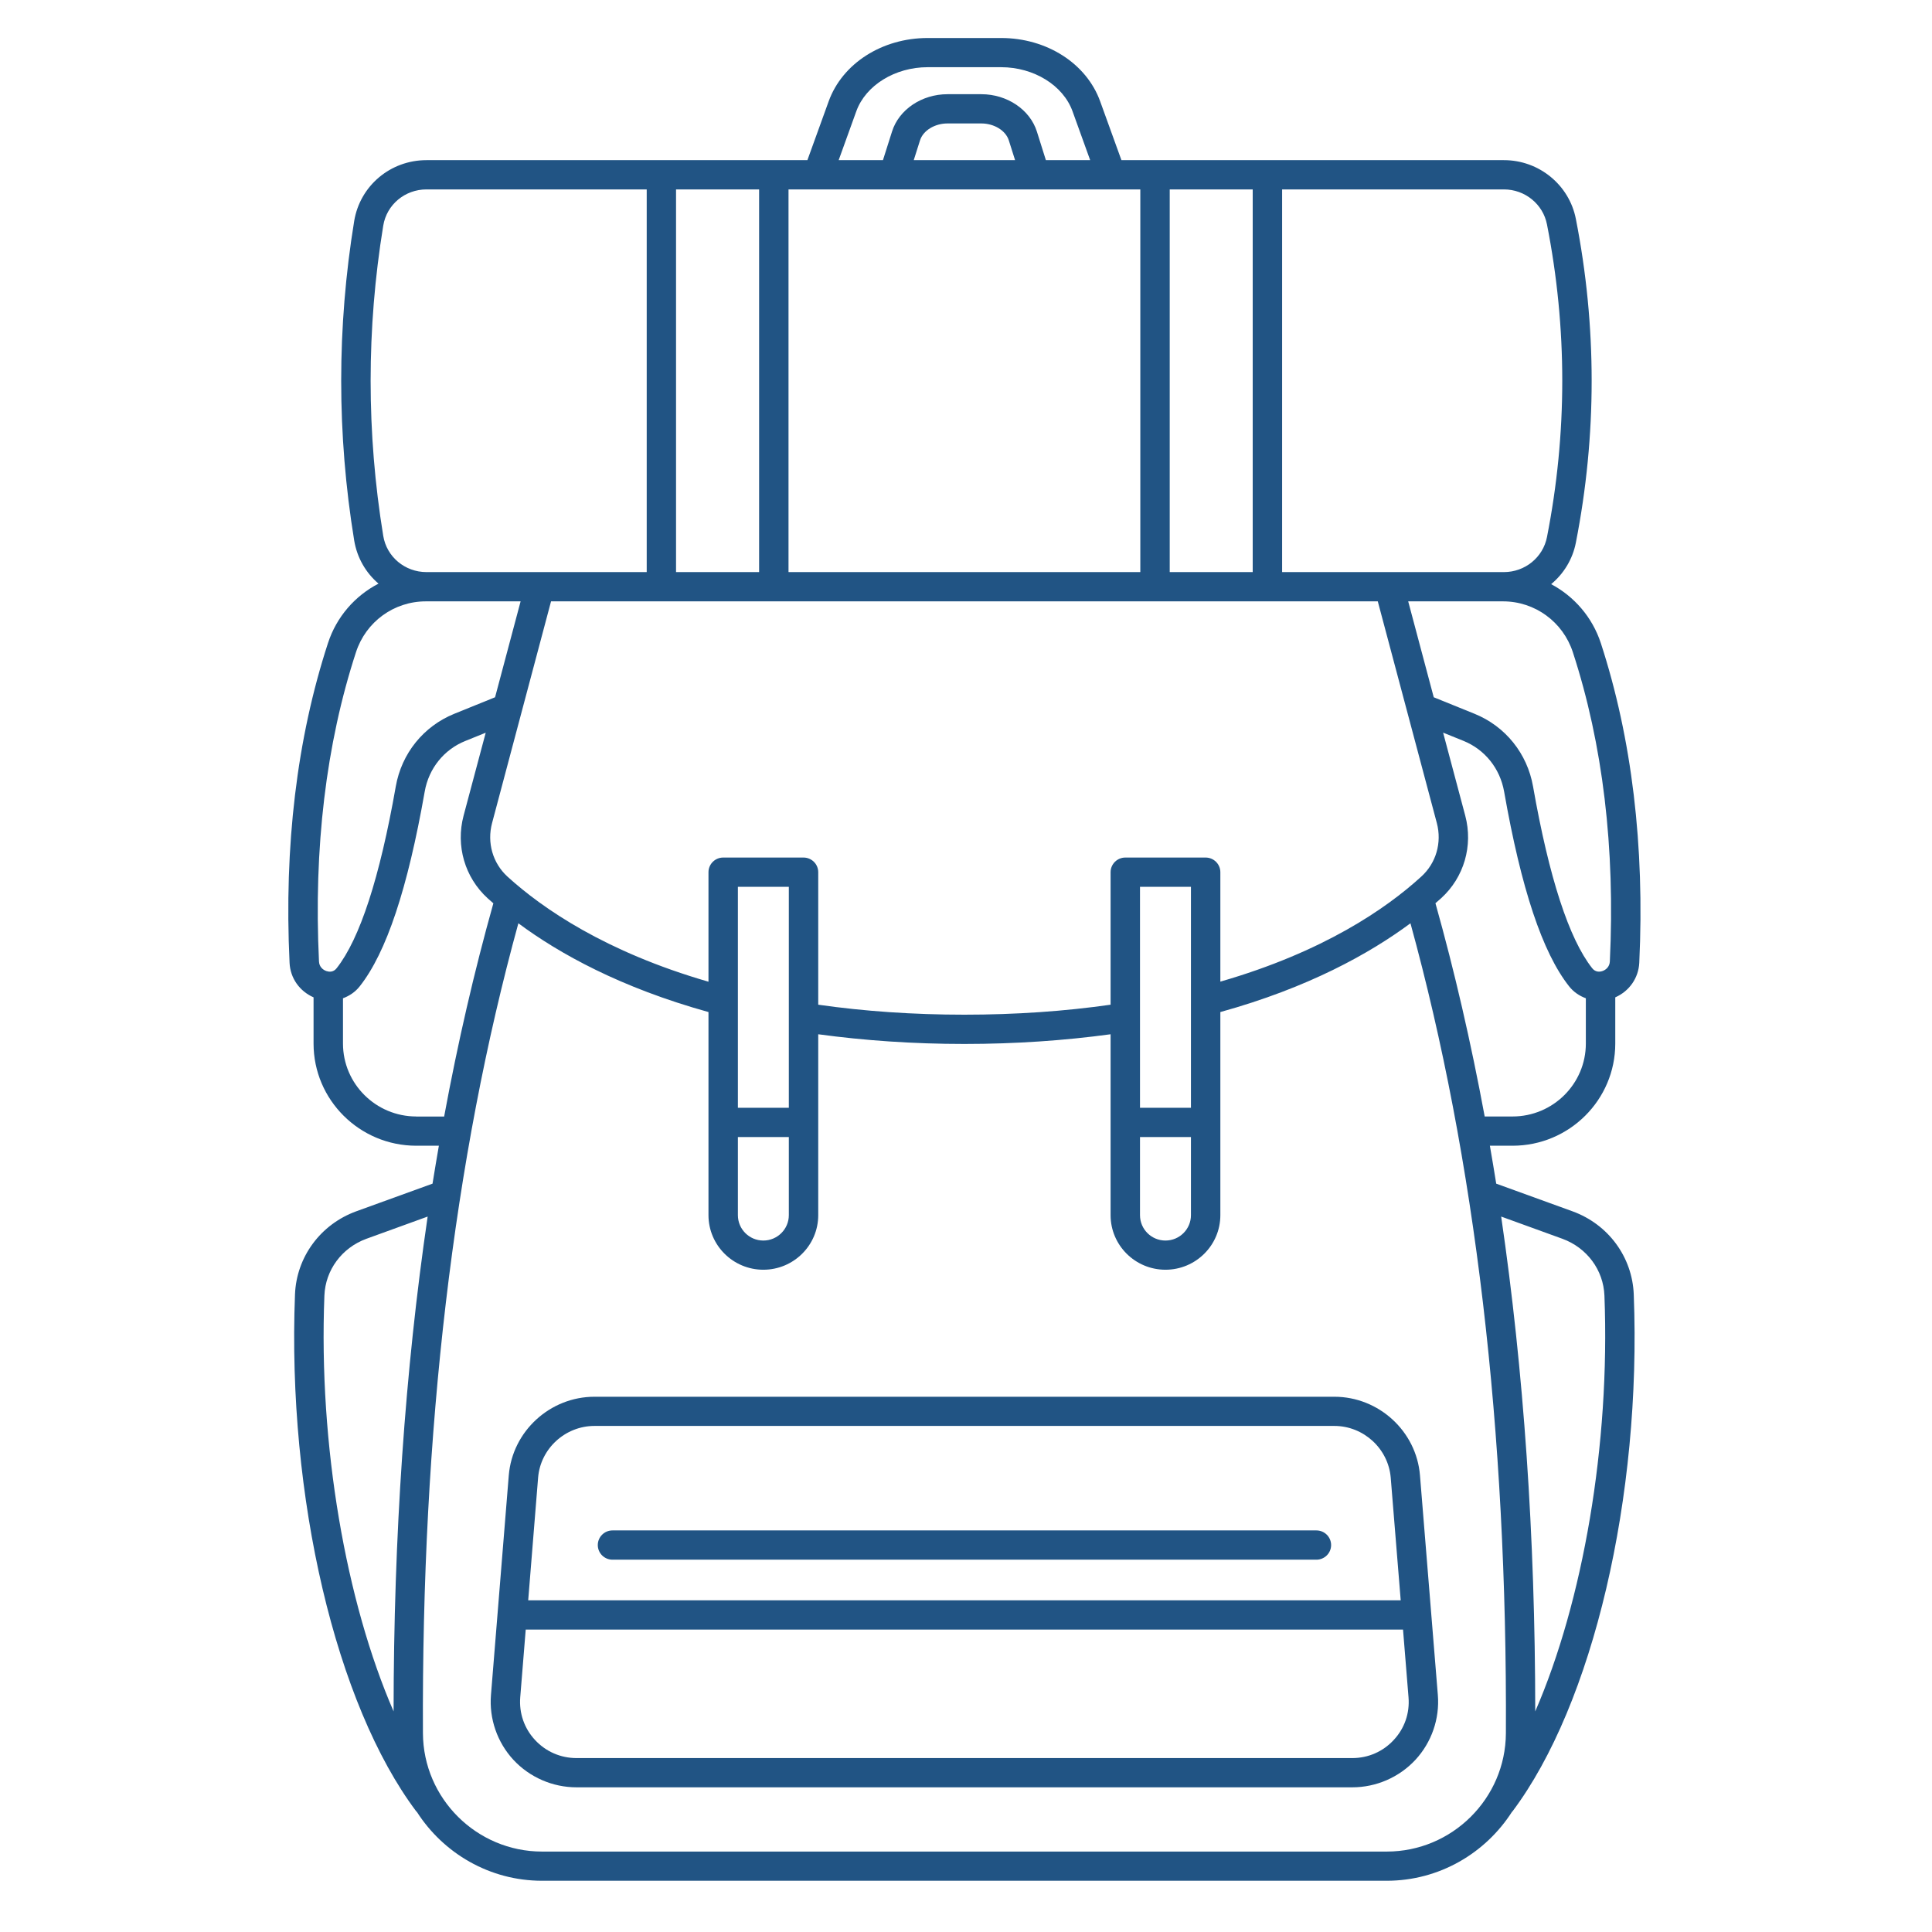 <svg xmlns="http://www.w3.org/2000/svg" xmlns:xlink="http://www.w3.org/1999/xlink" width="130" zoomAndPan="magnify" viewBox="0 0 97.5 97.5" height="130" preserveAspectRatio="xMidYMid meet" version="1.0"><defs><clipPath id="7da7893e1e"><path d="M 14.18 1.918 L 83 1.918 L 83 94.918 L 14.18 94.918 Z M 14.18 1.918 " clip-rule="nonzero"/></clipPath></defs><path fill="#215484" d="M 71.66 74.453 C 71.48 72.23 69.582 70.488 67.34 70.488 L 30 70.488 C 27.758 70.488 25.859 72.23 25.676 74.453 L 24.777 85.539 C 24.68 86.738 25.094 87.93 25.91 88.812 C 26.73 89.695 27.891 90.199 29.098 90.199 L 68.242 90.199 C 69.449 90.199 70.609 89.695 71.43 88.812 C 72.246 87.93 72.66 86.738 72.562 85.539 Z M 27.156 74.57 C 27.273 73.109 28.523 71.961 30 71.961 L 67.34 71.961 C 68.816 71.961 70.062 73.109 70.184 74.57 L 70.688 80.762 L 26.656 80.762 Z M 70.336 87.809 C 69.793 88.398 69.047 88.723 68.242 88.723 L 29.098 88.723 C 28.293 88.723 27.547 88.398 27 87.809 C 26.457 87.223 26.191 86.457 26.254 85.656 L 26.531 82.238 L 70.805 82.238 L 71.082 85.656 C 71.148 86.457 70.883 87.223 70.336 87.809 Z M 70.336 87.809 " fill-opacity="1" fill-rule="nonzero"/><path fill="#215484" d="M 30.91 78.711 L 66.434 78.711 C 66.844 78.711 67.176 78.379 67.176 77.973 C 67.176 77.566 66.844 77.234 66.434 77.234 L 30.91 77.234 C 30.5 77.234 30.168 77.566 30.168 77.973 C 30.168 78.379 30.5 78.711 30.91 78.711 Z M 30.91 78.711 " fill-opacity="1" fill-rule="nonzero"/><g clip-path="url(#7da7893e1e)"><path fill="#215484" d="M 76.332 57.82 C 79.191 57.82 81.516 55.508 81.516 52.664 L 81.516 50.332 C 82.219 50.023 82.688 49.363 82.727 48.59 C 83.004 42.688 82.352 37.262 80.789 32.461 C 80.359 31.145 79.441 30.098 78.281 29.48 C 78.91 28.957 79.363 28.227 79.527 27.387 C 80.59 21.965 80.59 16.469 79.527 11.047 C 79.191 9.328 77.664 8.082 75.898 8.082 L 56.594 8.082 L 55.52 5.113 C 54.828 3.199 52.82 1.918 50.523 1.918 L 46.816 1.918 C 44.52 1.918 42.512 3.199 41.82 5.113 L 40.746 8.082 L 21.523 8.082 C 19.703 8.082 18.168 9.375 17.875 11.152 C 17 16.504 17 21.926 17.875 27.277 C 18.02 28.152 18.465 28.91 19.102 29.453 C 17.918 30.066 16.984 31.125 16.551 32.457 C 14.984 37.262 14.332 42.688 14.613 48.586 C 14.648 49.363 15.117 50.02 15.824 50.332 L 15.824 52.664 C 15.824 55.508 18.148 57.82 21.008 57.82 L 22.148 57.82 C 22.039 58.457 21.93 59.09 21.828 59.734 L 17.98 61.129 C 16.176 61.785 14.961 63.434 14.887 65.324 C 14.488 75.527 16.949 86.012 21.008 91.414 C 21.016 91.422 21.027 91.426 21.035 91.434 C 22.367 93.52 24.703 94.914 27.355 94.914 L 69.98 94.914 C 72.637 94.914 74.969 93.52 76.305 91.434 C 76.309 91.426 76.32 91.422 76.328 91.414 C 80.387 86.012 82.848 75.527 82.449 65.324 C 82.375 63.434 81.164 61.785 79.355 61.129 L 75.508 59.734 C 75.406 59.09 75.297 58.453 75.188 57.82 Z M 76.332 56.344 L 74.926 56.344 C 74.234 52.609 73.406 49.02 72.441 45.582 C 72.539 45.496 72.641 45.41 72.734 45.324 C 73.883 44.277 74.348 42.68 73.945 41.164 L 72.828 36.973 L 73.852 37.387 C 74.934 37.824 75.699 38.781 75.906 39.945 C 76.77 44.855 77.84 48.07 79.184 49.773 C 79.41 50.062 79.707 50.258 80.031 50.379 L 80.031 52.664 C 80.031 54.695 78.371 56.344 76.332 56.344 Z M 60.102 55.906 L 57.531 55.906 L 57.531 44.754 L 60.102 44.754 Z M 57.531 57.383 L 60.102 57.383 L 60.102 61.324 C 60.102 62.031 59.527 62.605 58.816 62.605 C 58.105 62.605 57.531 62.031 57.531 61.324 Z M 60.844 43.277 L 56.789 43.277 C 56.379 43.277 56.047 43.609 56.047 44.016 L 56.047 50.703 C 53.727 51.035 51.25 51.207 48.668 51.207 C 46.09 51.207 43.613 51.035 41.293 50.703 L 41.293 44.016 C 41.293 43.609 40.961 43.277 40.551 43.277 L 36.496 43.277 C 36.086 43.277 35.754 43.609 35.754 44.016 L 35.754 49.543 C 30.559 48.039 27.383 45.852 25.609 44.238 C 24.867 43.559 24.57 42.527 24.832 41.539 L 27.809 30.348 L 69.531 30.348 L 72.512 41.539 C 72.773 42.527 72.473 43.559 71.73 44.234 C 69.961 45.852 66.785 48.039 61.586 49.539 L 61.586 44.016 C 61.586 43.609 61.254 43.277 60.844 43.277 Z M 39.809 55.906 L 37.238 55.906 L 37.238 44.754 L 39.809 44.754 Z M 37.238 57.383 L 39.809 57.383 L 39.809 61.324 C 39.809 62.031 39.23 62.605 38.523 62.605 C 37.812 62.605 37.238 62.031 37.238 61.324 Z M 52.234 9.559 C 52.238 9.559 52.238 9.559 52.238 9.559 L 56.07 9.559 C 56.07 9.559 56.074 9.559 56.074 9.559 L 57.547 9.559 L 57.547 28.871 L 39.793 28.871 L 39.793 9.559 Z M 46.113 8.082 L 46.43 7.082 C 46.586 6.59 47.168 6.23 47.816 6.23 L 49.523 6.23 C 50.172 6.23 50.754 6.59 50.91 7.082 L 51.227 8.082 Z M 59.031 28.871 L 59.031 9.559 L 63.219 9.559 L 63.219 28.871 Z M 38.309 28.871 L 34.117 28.871 L 34.117 9.559 L 38.309 9.559 Z M 79.375 32.914 C 80.887 37.547 81.516 42.797 81.242 48.52 C 81.23 48.793 81.035 48.953 80.859 49.008 C 80.742 49.047 80.52 49.074 80.352 48.863 C 79.18 47.379 78.176 44.293 77.367 39.691 C 77.074 38.023 75.969 36.652 74.41 36.02 L 72.355 35.188 L 71.066 30.348 L 75.852 30.348 C 77.457 30.348 78.875 31.379 79.375 32.914 Z M 78.07 11.328 C 79.098 16.562 79.098 21.867 78.07 27.102 C 77.871 28.129 76.957 28.871 75.898 28.871 L 64.703 28.871 L 64.703 9.559 L 75.898 9.559 C 76.957 9.559 77.871 10.301 78.07 11.328 Z M 43.215 5.613 C 43.688 4.305 45.168 3.391 46.816 3.391 L 50.523 3.391 C 52.172 3.391 53.652 4.305 54.125 5.613 L 55.016 8.082 L 52.781 8.082 L 52.328 6.641 C 51.977 5.531 50.824 4.754 49.523 4.754 L 47.816 4.754 C 46.516 4.754 45.363 5.531 45.016 6.641 L 44.559 8.082 L 42.324 8.082 Z M 19.34 11.391 C 19.512 10.328 20.434 9.559 21.523 9.559 L 32.637 9.559 L 32.637 28.871 L 21.523 28.871 C 20.434 28.871 19.512 28.102 19.34 27.039 C 18.492 21.848 18.492 16.582 19.34 11.391 Z M 17.965 32.914 C 18.465 31.379 19.879 30.348 21.492 30.348 L 26.273 30.348 L 24.984 35.188 L 22.93 36.02 C 21.371 36.652 20.266 38.023 19.973 39.691 C 19.164 44.293 18.16 47.379 16.988 48.863 C 16.82 49.078 16.602 49.047 16.48 49.008 C 16.305 48.953 16.109 48.793 16.098 48.52 C 15.824 42.797 16.453 37.547 17.965 32.914 Z M 21.008 56.344 C 18.969 56.344 17.309 54.695 17.309 52.664 L 17.309 50.379 C 17.633 50.258 17.93 50.062 18.156 49.773 C 19.5 48.07 20.57 44.855 21.434 39.945 C 21.637 38.781 22.406 37.824 23.488 37.391 L 24.512 36.977 L 23.395 41.164 C 22.992 42.684 23.457 44.277 24.605 45.328 C 24.699 45.41 24.801 45.496 24.898 45.586 C 23.934 49.02 23.105 52.609 22.414 56.348 L 21.008 56.348 Z M 16.371 65.383 C 16.422 64.09 17.254 62.969 18.492 62.516 L 21.582 61.395 C 20.441 69.164 19.867 77.512 19.863 86.367 C 17.457 80.828 16.074 72.93 16.371 65.383 Z M 69.984 93.441 L 27.355 93.441 C 24.059 93.441 21.359 90.762 21.344 87.469 C 21.27 72.207 22.891 58.469 26.16 46.594 C 28.227 48.129 31.324 49.844 35.754 51.074 L 35.754 61.324 C 35.754 62.844 36.996 64.078 38.523 64.078 C 40.051 64.078 41.293 62.844 41.293 61.324 L 41.293 52.195 C 43.621 52.512 46.094 52.684 48.668 52.684 C 51.246 52.684 53.715 52.512 56.047 52.195 L 56.047 61.324 C 56.047 62.844 57.289 64.078 58.816 64.078 C 60.344 64.078 61.586 62.844 61.586 61.324 L 61.586 51.074 C 66.016 49.848 69.109 48.129 71.18 46.594 C 74.445 58.469 76.07 72.207 75.996 87.469 C 75.98 90.762 73.281 93.441 69.984 93.441 Z M 78.848 62.516 C 80.086 62.969 80.918 64.09 80.969 65.383 C 81.262 72.93 79.883 80.828 77.477 86.367 C 77.473 77.512 76.895 69.164 75.758 61.395 Z M 78.848 62.516 " fill-opacity="1" fill-rule="nonzero"/></g></svg>